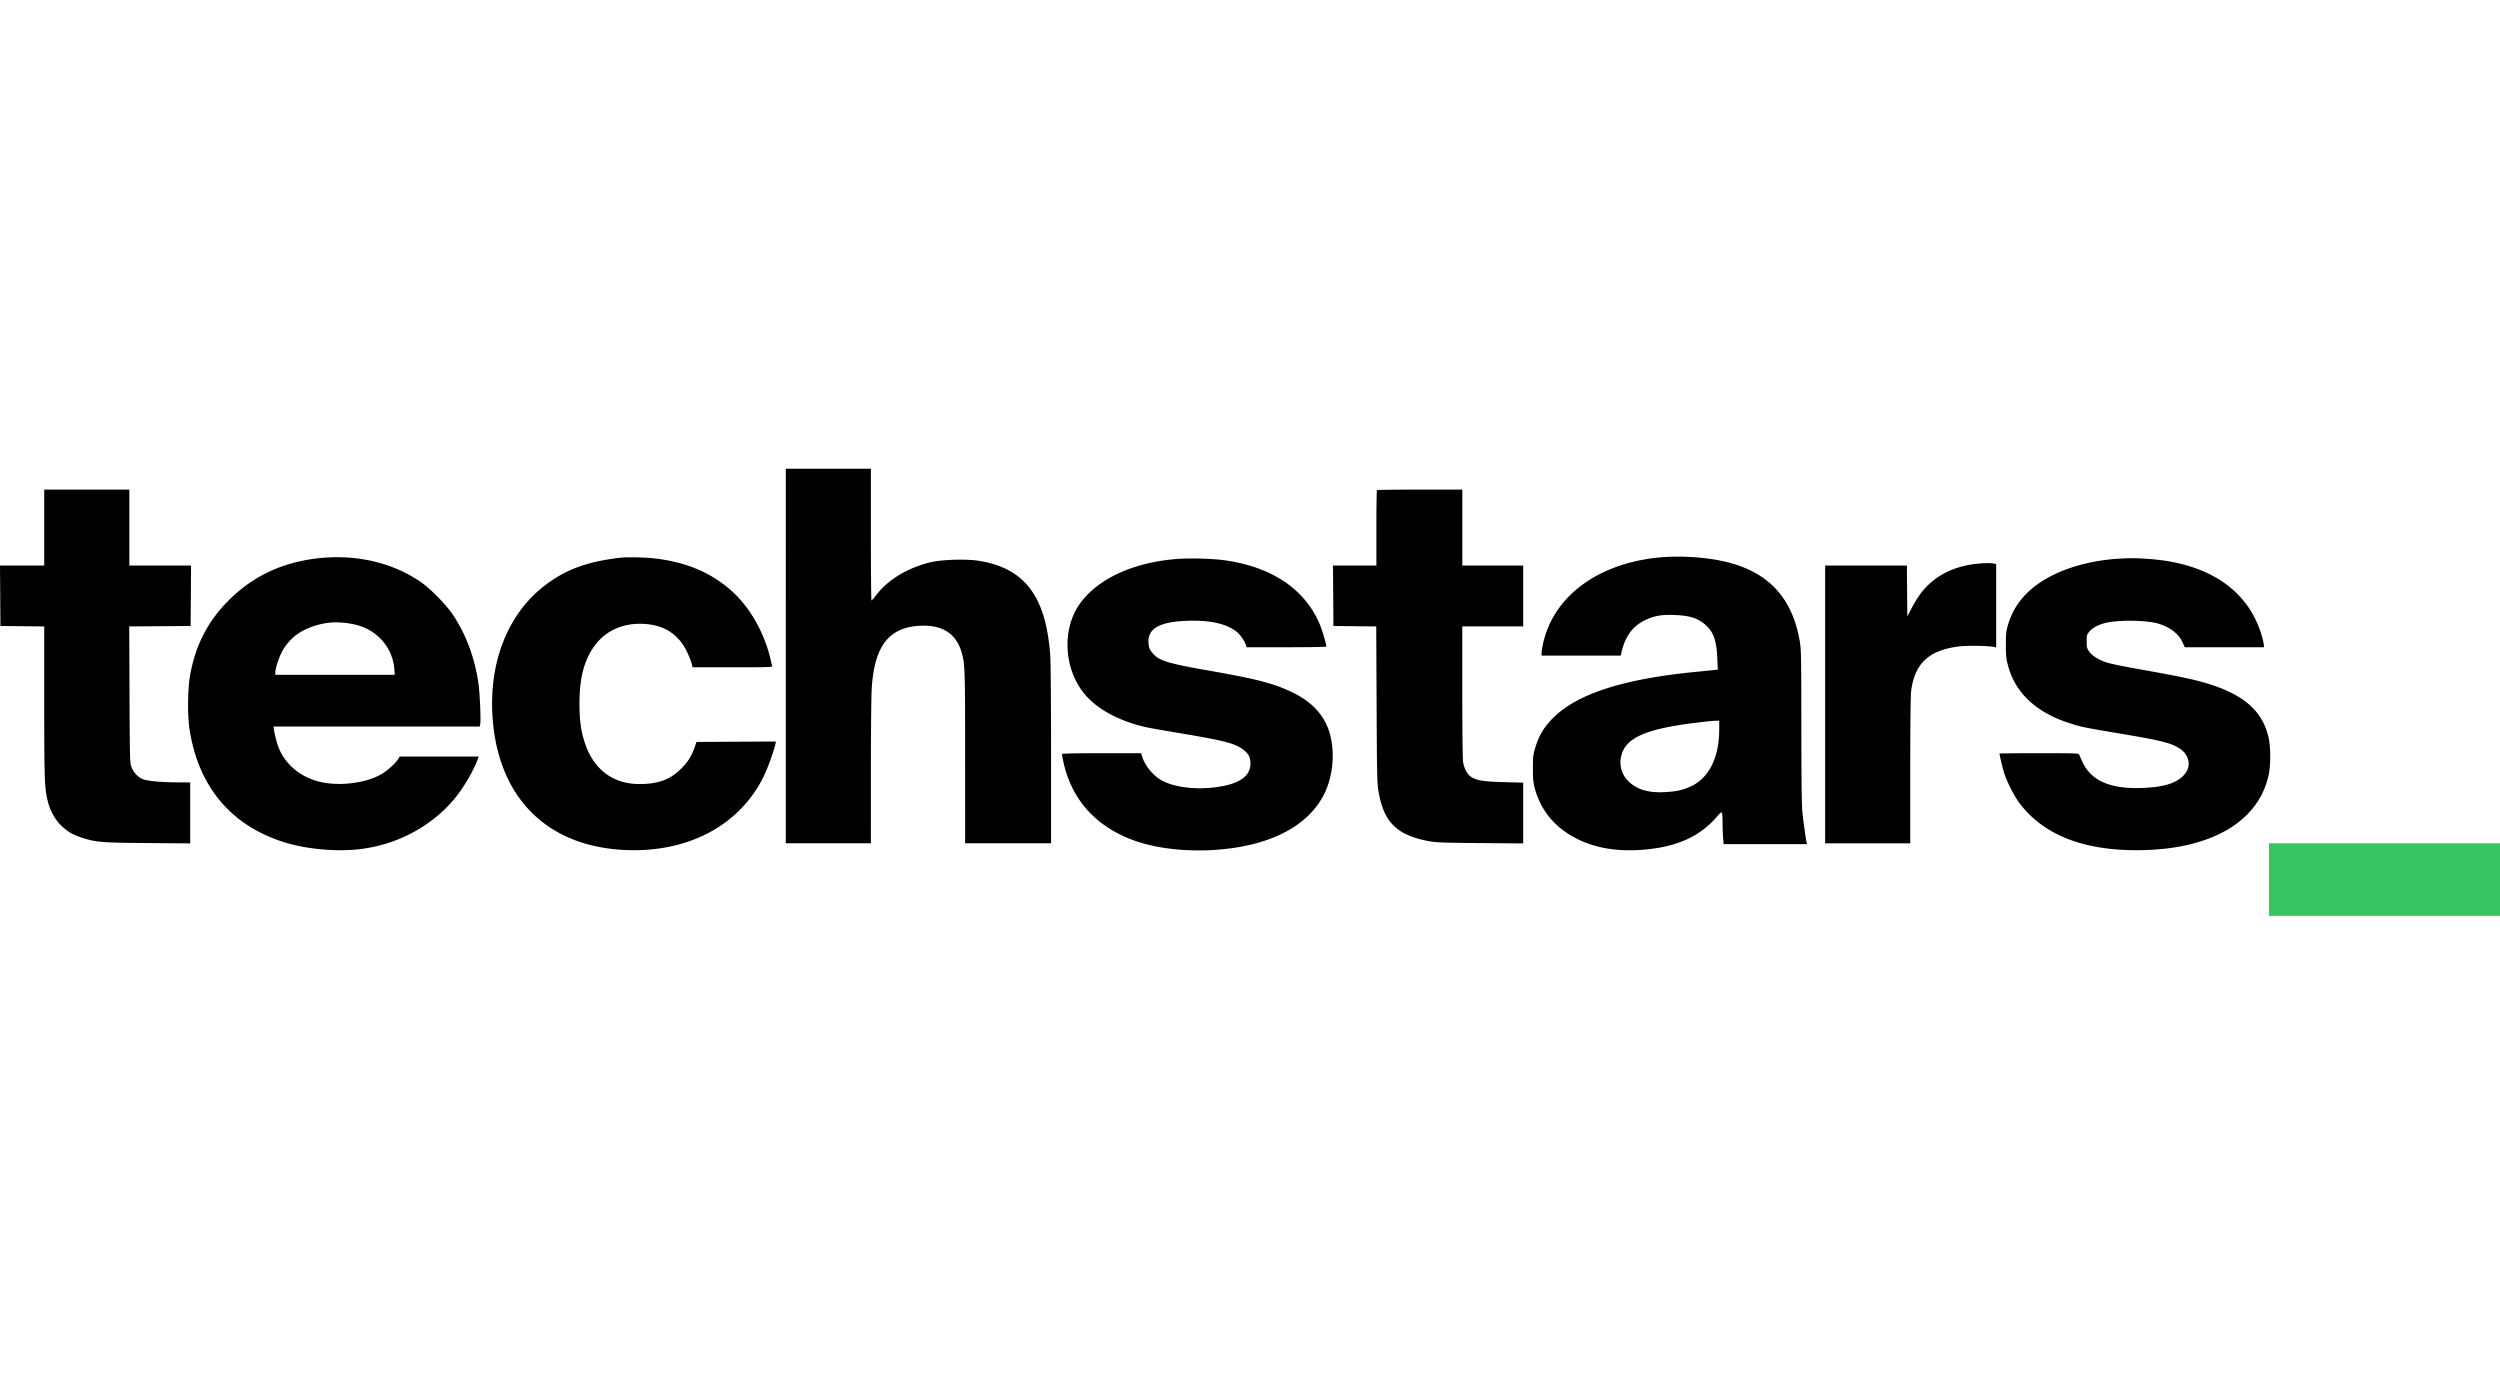 <?xml version="1.0" encoding="utf-8"?>
<svg xmlns="http://www.w3.org/2000/svg" fill="none" height="80" width="144">
  <path clip-rule="evenodd" d="M45.262 37.787v10.786h4.9l.001-4.072c0-2.24.022-4.418.048-4.84.15-2.427.975-3.514 2.742-3.615 1.355-.077 2.169.465 2.468 1.645.159.625.17.988.17 5.921l.001 4.961h4.949v-5.105c0-3.013-.02-5.37-.049-5.753-.255-3.371-1.46-4.97-4.072-5.407-.75-.125-2.208-.08-2.87.089-1.297.33-2.383.985-3.04 1.833-.151.195-.291.357-.311.358s-.036-1.705-.036-3.792V27h-4.9zm-42.714-7.4v2.187H0l.013 1.741.012 1.742 1.261.013 1.262.013v4.369c0 4.557.015 4.951.216 5.743.13.513.418 1.03.754 1.35.374.36.647.52 1.173.697.809.27 1.154.298 3.827.319l2.438.019v-3.514h-.685c-.912-.002-1.729-.073-2.018-.177-.303-.11-.579-.406-.692-.743-.08-.237-.087-.562-.101-4.16l-.016-3.904 1.768-.012 1.768-.013.013-1.742.012-1.741H7.45V28.2H2.548zm76.764-2.154c-.018.018-.032 1.002-.032 2.186v2.155h-2.5l.013 1.741.012 1.742 1.234.013 1.233.013.02 4.48c.018 3.96.03 4.537.103 4.983.3 1.822 1.064 2.572 2.96 2.914.38.068.867.085 2.919.101l2.462.02v-3.5l-1.117-.03c-1.23-.034-1.618-.102-1.927-.337-.195-.149-.347-.441-.414-.797-.03-.16-.05-1.684-.05-4.047v-3.789h3.508v-3.507H84.23V28.2h-2.443c-1.343 0-2.457.015-2.474.032M96 32.078c-3.723.216-6.48 2.14-7.113 4.964-.05.225-.092.479-.093.564v.157h4.562l.029-.133c.208-.962.641-1.561 1.383-1.914.526-.25.946-.322 1.689-.292.926.038 1.381.193 1.842.628.41.388.573.88.617 1.862l.03.657-.26.028-1.028.103c-4.055.395-6.691 1.226-8.095 2.55-.583.55-.908 1.073-1.137 1.83-.115.377-.128.502-.13 1.167-.002.63.015.808.107 1.153.338 1.257 1.118 2.218 2.312 2.853 1.063.564 2.32.797 3.782.699 2.028-.136 3.401-.74 4.432-1.953.148-.174.225-.233.251-.192.021.032.038.288.039.568 0 .28.015.675.032.877l.03.367h4.802l-.026-.108c-.038-.158-.167-1.084-.236-1.693-.043-.381-.061-1.77-.064-4.973-.005-4.317-.008-4.46-.107-5.003-.486-2.65-2.039-4.125-4.85-4.608a13.5 13.5 0 0 0-2.8-.158m-77.777.09c-2.006.244-3.671 1.036-5.036 2.398-1.214 1.21-1.928 2.592-2.237 4.326-.145.817-.157 2.349-.025 3.17.528 3.292 2.414 5.512 5.486 6.463 1.264.391 2.983.544 4.323.385 2.189-.26 4.208-1.357 5.527-3.003.456-.568.97-1.447 1.224-2.092l.094-.239h-4.555l-.102.165c-.138.224-.602.642-.927.836-.973.579-2.69.751-3.832.384-.895-.288-1.583-.85-1.99-1.624-.157-.299-.32-.839-.39-1.286l-.03-.204h11.874l.032-.129c.05-.199-.02-1.807-.103-2.37-.219-1.476-.698-2.768-1.454-3.916-.404-.614-1.35-1.568-1.945-1.964-1.666-1.106-3.754-1.563-5.934-1.3m17.502-.043c-1.895.225-3.077.653-4.277 1.548-2.253 1.68-3.382 4.647-3.046 8.01.434 4.355 3.149 7.01 7.433 7.268 3.751.227 6.835-1.408 8.21-4.352.209-.445.548-1.401.616-1.732l.032-.156-2.288.012-2.288.013-.11.316c-.184.525-.37.818-.774 1.223-.632.632-1.324.887-2.403.886-1.55-.002-2.67-.865-3.166-2.442-.21-.663-.285-1.24-.287-2.17-.001-1.523.275-2.562.906-3.401.736-.978 1.984-1.405 3.348-1.144.86.165 1.529.692 1.928 1.518.121.252.246.56.277.685l.056.228h2.304c2.172 0 2.302-.005 2.279-.084a8 8 0 0 1-.08-.324c-.364-1.599-1.218-3.091-2.318-4.049-1.18-1.026-2.601-1.613-4.406-1.816-.543-.062-1.578-.081-1.946-.037m32.143.066c-2.51.179-4.551 1.093-5.62 2.517-1.065 1.422-1.004 3.678.141 5.166.626.814 1.718 1.478 3.077 1.871.508.147.646.174 2.655.513 2.465.415 3.02.563 3.504.933.293.224.4.432.4.783 0 .76-.669 1.207-2.065 1.378-1.184.146-2.386-.02-3.093-.426-.45-.26-.902-.813-1.067-1.309l-.077-.233h-2.279c-1.38 0-2.278.018-2.278.045 0 .025.033.203.073.397.463 2.223 1.888 3.81 4.131 4.602 2.112.745 5.228.743 7.488-.006 1.684-.558 2.88-1.523 3.47-2.8.468-1.014.569-2.352.256-3.41q-.44-1.495-2.092-2.306c-1.07-.525-2.055-.787-4.726-1.255-2.551-.446-3.003-.585-3.384-1.037-.178-.212-.227-.354-.231-.668-.01-.748.669-1.122 2.15-1.185 1.345-.058 2.325.151 2.925.624.201.158.486.567.537.77l.032.127h2.3c1.267 0 2.302-.016 2.302-.036-.002-.149-.223-.909-.365-1.251-.873-2.109-2.877-3.42-5.737-3.753a16.6 16.6 0 0 0-2.427-.051m54.294-.017c-2.198.11-4.195.83-5.339 1.925a4.16 4.16 0 0 0-1.155 1.872c-.116.38-.129.496-.129 1.167 0 .648.017.805.124 1.205.418 1.558 1.601 2.675 3.49 3.295.709.232.846.26 2.961.616 2.302.387 2.867.524 3.361.814.587.344.764.974.412 1.46-.397.549-1.178.815-2.523.86-1.816.06-2.9-.411-3.408-1.484a6 6 0 0 1-.192-.436c-.023-.078-.176-.084-2.309-.084-1.256 0-2.284.01-2.284.021 0 .075.164.773.247 1.056.152.513.572 1.352.894 1.783 1.353 1.815 3.625 2.732 6.763 2.728 4.215-.004 7.01-1.6 7.601-4.342.128-.597.118-1.657-.022-2.218-.359-1.437-1.358-2.34-3.282-2.969-.865-.283-1.669-.454-4.393-.94-.687-.122-1.411-.273-1.609-.335-.478-.151-.853-.383-1.032-.638-.132-.189-.146-.243-.146-.584 0-.348.011-.39.149-.56.182-.226.577-.43 1.014-.523.761-.164 2.304-.135 2.954.056.676.198 1.188.59 1.408 1.082l.126.281h4.559v-.114a3.4 3.4 0 0 0-.123-.541c-.765-2.644-3.086-4.208-6.578-4.436-.737-.048-.894-.05-1.539-.017m-8.376.309c-1.334.155-2.409.729-3.137 1.676a7 7 0 0 0-.532.857l-.255.496-.013-1.47-.012-1.468h-4.708v16h4.901v-4.17c0-2.574.019-4.325.05-4.577.197-1.616 1.033-2.391 2.799-2.597.47-.055 1.66-.034 1.968.034l.132.03v-4.805l-.15-.03c-.19-.038-.591-.029-1.043.024m-94.878 3.39a4.4 4.4 0 0 0-1.321.386 2.94 2.94 0 0 0-1.388 1.366c-.184.381-.34.899-.341 1.135l-.001.108h6.885l-.03-.349c-.1-1.18-.932-2.172-2.098-2.5-.537-.151-1.206-.208-1.706-.146m78.758 5.76c-2.963.365-4.102.895-4.303 2.005a1.51 1.51 0 0 0 .478 1.402c.48.449 1.117.632 2.035.587.69-.034 1.08-.122 1.556-.35 1.02-.49 1.595-1.67 1.595-3.268v-.499l-.228.006c-.125.003-.635.055-1.133.116" fill="#000" fill-rule="evenodd"/>
  <path d="M130.691 48.573H144v4.18h-13.309z" fill="#39C463"/>
</svg>